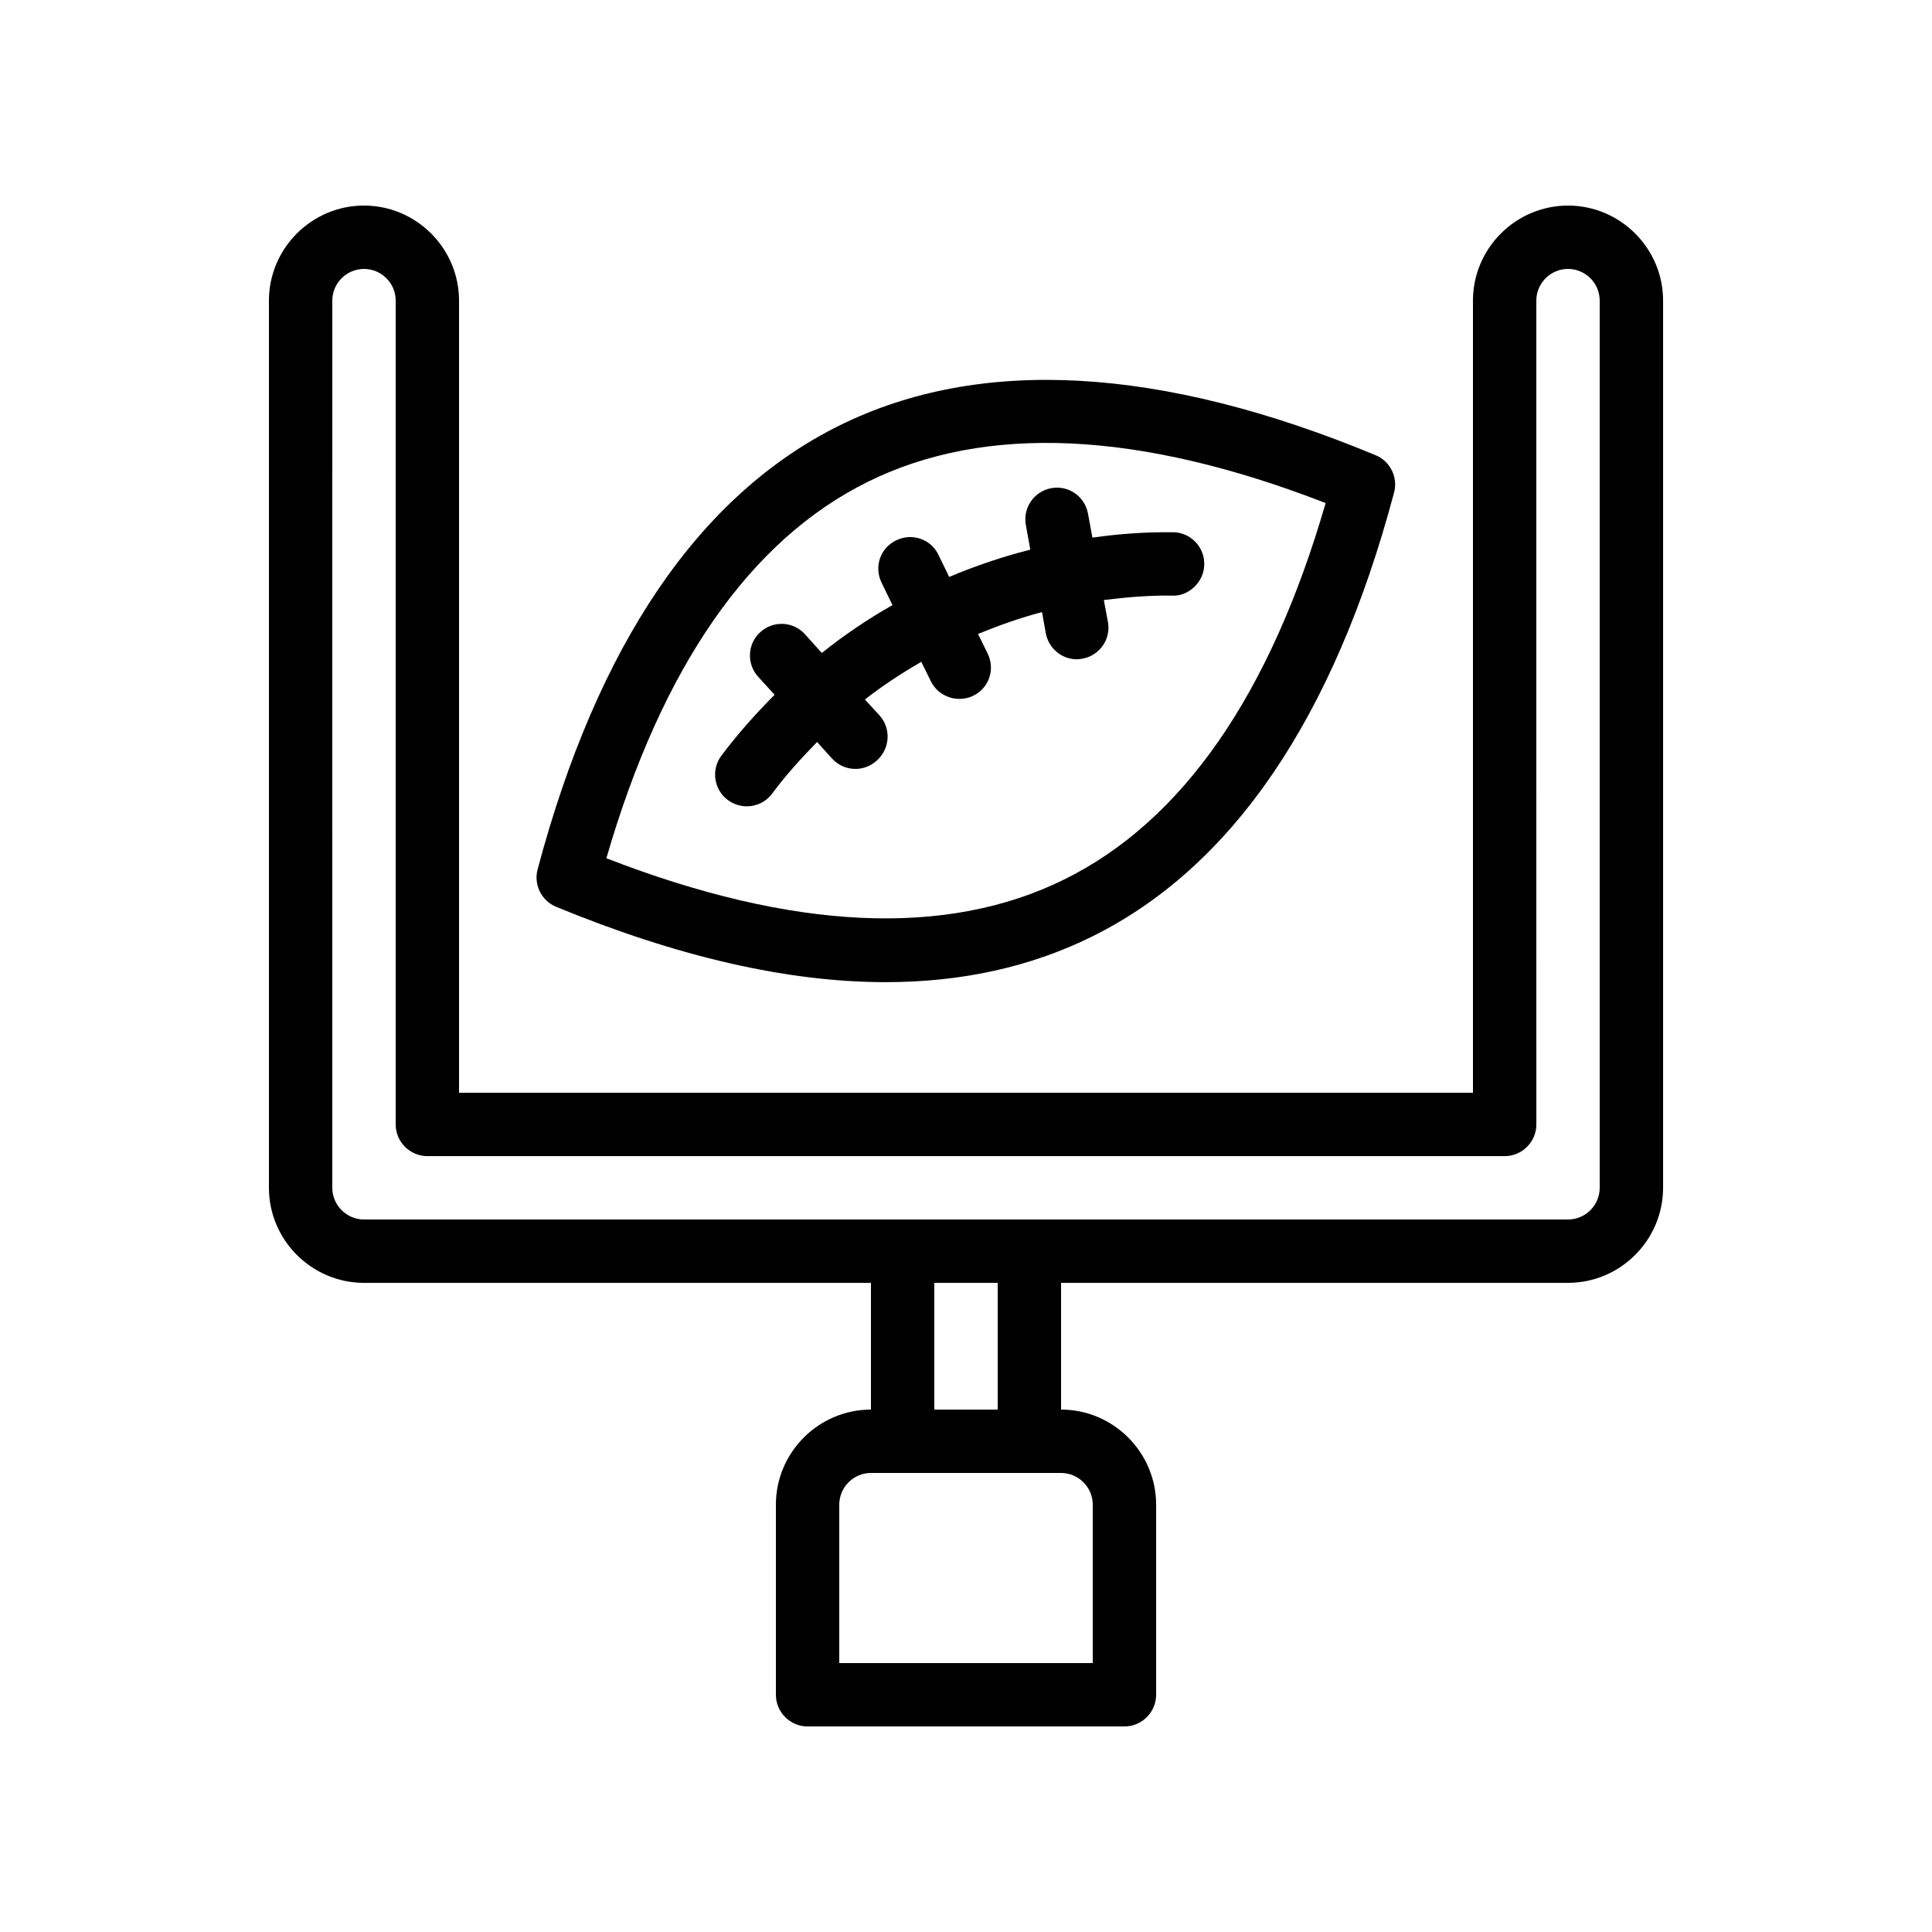 <?xml version="1.0" encoding="UTF-8"?>
<!-- Uploaded to: SVG Repo, www.svgrepo.com, Generator: SVG Repo Mixer Tools -->
<svg fill="#000000" width="800px" height="800px" version="1.1" viewBox="144 144 512 512" xmlns="http://www.w3.org/2000/svg">
 <g>
  <path d="m378.67 404.28c20.238 0 38.457-4.031 54.746-12.09 37.199-18.391 64.152-58.023 80.023-117.64 1.09-4.031-1.008-8.312-4.871-9.91-57.016-23.68-104.88-26.281-142.07-7.894-37.199 18.391-64.152 58.023-80.023 117.64-1.09 4.031 1.008 8.312 4.871 9.91 32.16 13.266 61.379 19.984 87.328 19.984zm-4.703-132.59c31.234-15.449 72.043-13.52 121.34 5.625-14.695 50.801-37.953 84.305-69.273 99.754-31.234 15.449-72.043 13.52-121.34-5.625 14.695-50.715 38.035-84.305 69.273-99.754z"/>
  <path d="m377.07 333.58-3.863-4.199c4.703-3.695 9.742-6.969 14.945-9.992l2.519 5.121c1.426 2.938 4.449 4.703 7.559 4.703 1.258 0 2.519-0.25 3.695-0.84 4.199-2.016 5.879-7.055 3.777-11.25l-2.519-5.121c5.543-2.266 11.168-4.281 16.961-5.793l1.008 5.625c0.754 4.031 4.281 6.887 8.23 6.887 0.504 0 1.008-0.082 1.512-0.168 4.535-0.84 7.559-5.207 6.719-9.742l-1.09-5.793c5.961-0.754 12.008-1.258 18.137-1.176 4.281 0.25 8.48-3.609 8.48-8.312 0.082-4.617-3.695-8.48-8.312-8.48-7.223-0.082-14.273 0.418-21.328 1.426l-1.176-6.383c-0.84-4.535-5.121-7.559-9.742-6.719-4.535 0.84-7.559 5.207-6.719 9.742l1.176 6.551c-7.305 1.848-14.527 4.281-21.496 7.223l-2.856-5.879c-2.016-4.199-7.055-5.879-11.25-3.777-4.199 2.016-5.879 7.055-3.777 11.25l2.856 5.879c-6.551 3.695-12.848 7.977-18.727 12.68l-4.449-4.953c-3.106-3.441-8.398-3.695-11.84-0.586-3.441 3.106-3.695 8.398-0.586 11.84l4.367 4.785c-5.039 5.039-9.742 10.328-14.105 16.121-2.769 3.695-2.016 8.984 1.68 11.754 1.512 1.09 3.273 1.68 5.039 1.68 2.602 0 5.121-1.176 6.719-3.359 3.609-4.871 7.727-9.406 11.922-13.688l3.945 4.367c1.68 1.848 3.945 2.769 6.215 2.769 2.016 0 4.031-0.754 5.625-2.184 3.606-3.191 3.859-8.562 0.75-12.008z"/>
  <path d="m559.54 198.48c-13.855 0-25.191 11.336-25.191 25.191v209.92l-268.7-0.004v-209.92c0-13.855-11.336-25.191-25.191-25.191-13.852 0.004-25.188 11.336-25.188 25.191v235.11c0 13.855 11.336 25.191 25.191 25.191h134.35v33.586c-13.855 0-25.191 11.336-25.191 25.191v50.383c0 4.617 3.777 8.398 8.398 8.398h83.969c4.617 0 8.398-3.777 8.398-8.398v-50.383c0-13.855-11.336-25.191-25.191-25.191v-33.586h134.35c13.855 0 25.191-11.336 25.191-25.191v-235.11c0-13.855-11.336-25.188-25.191-25.188zm-125.95 344.27v41.984h-67.176v-41.984c0-4.617 3.777-8.398 8.398-8.398h50.383c4.617 0 8.395 3.777 8.395 8.398zm-25.191-25.191h-16.793v-33.586h16.793zm159.54-58.777c0 4.617-3.777 8.398-8.398 8.398l-142.74-0.004h-176.34c-4.617 0-8.398-3.777-8.398-8.398l0.004-235.11c0-4.617 3.777-8.398 8.398-8.398 4.617 0 8.398 3.777 8.398 8.398v218.32c0 4.617 3.777 8.398 8.398 8.398h285.49c4.617 0 8.398-3.777 8.398-8.398l-0.008-218.32c0-4.617 3.777-8.398 8.398-8.398 4.617 0 8.398 3.777 8.398 8.398z"/>
 </g>
</svg>